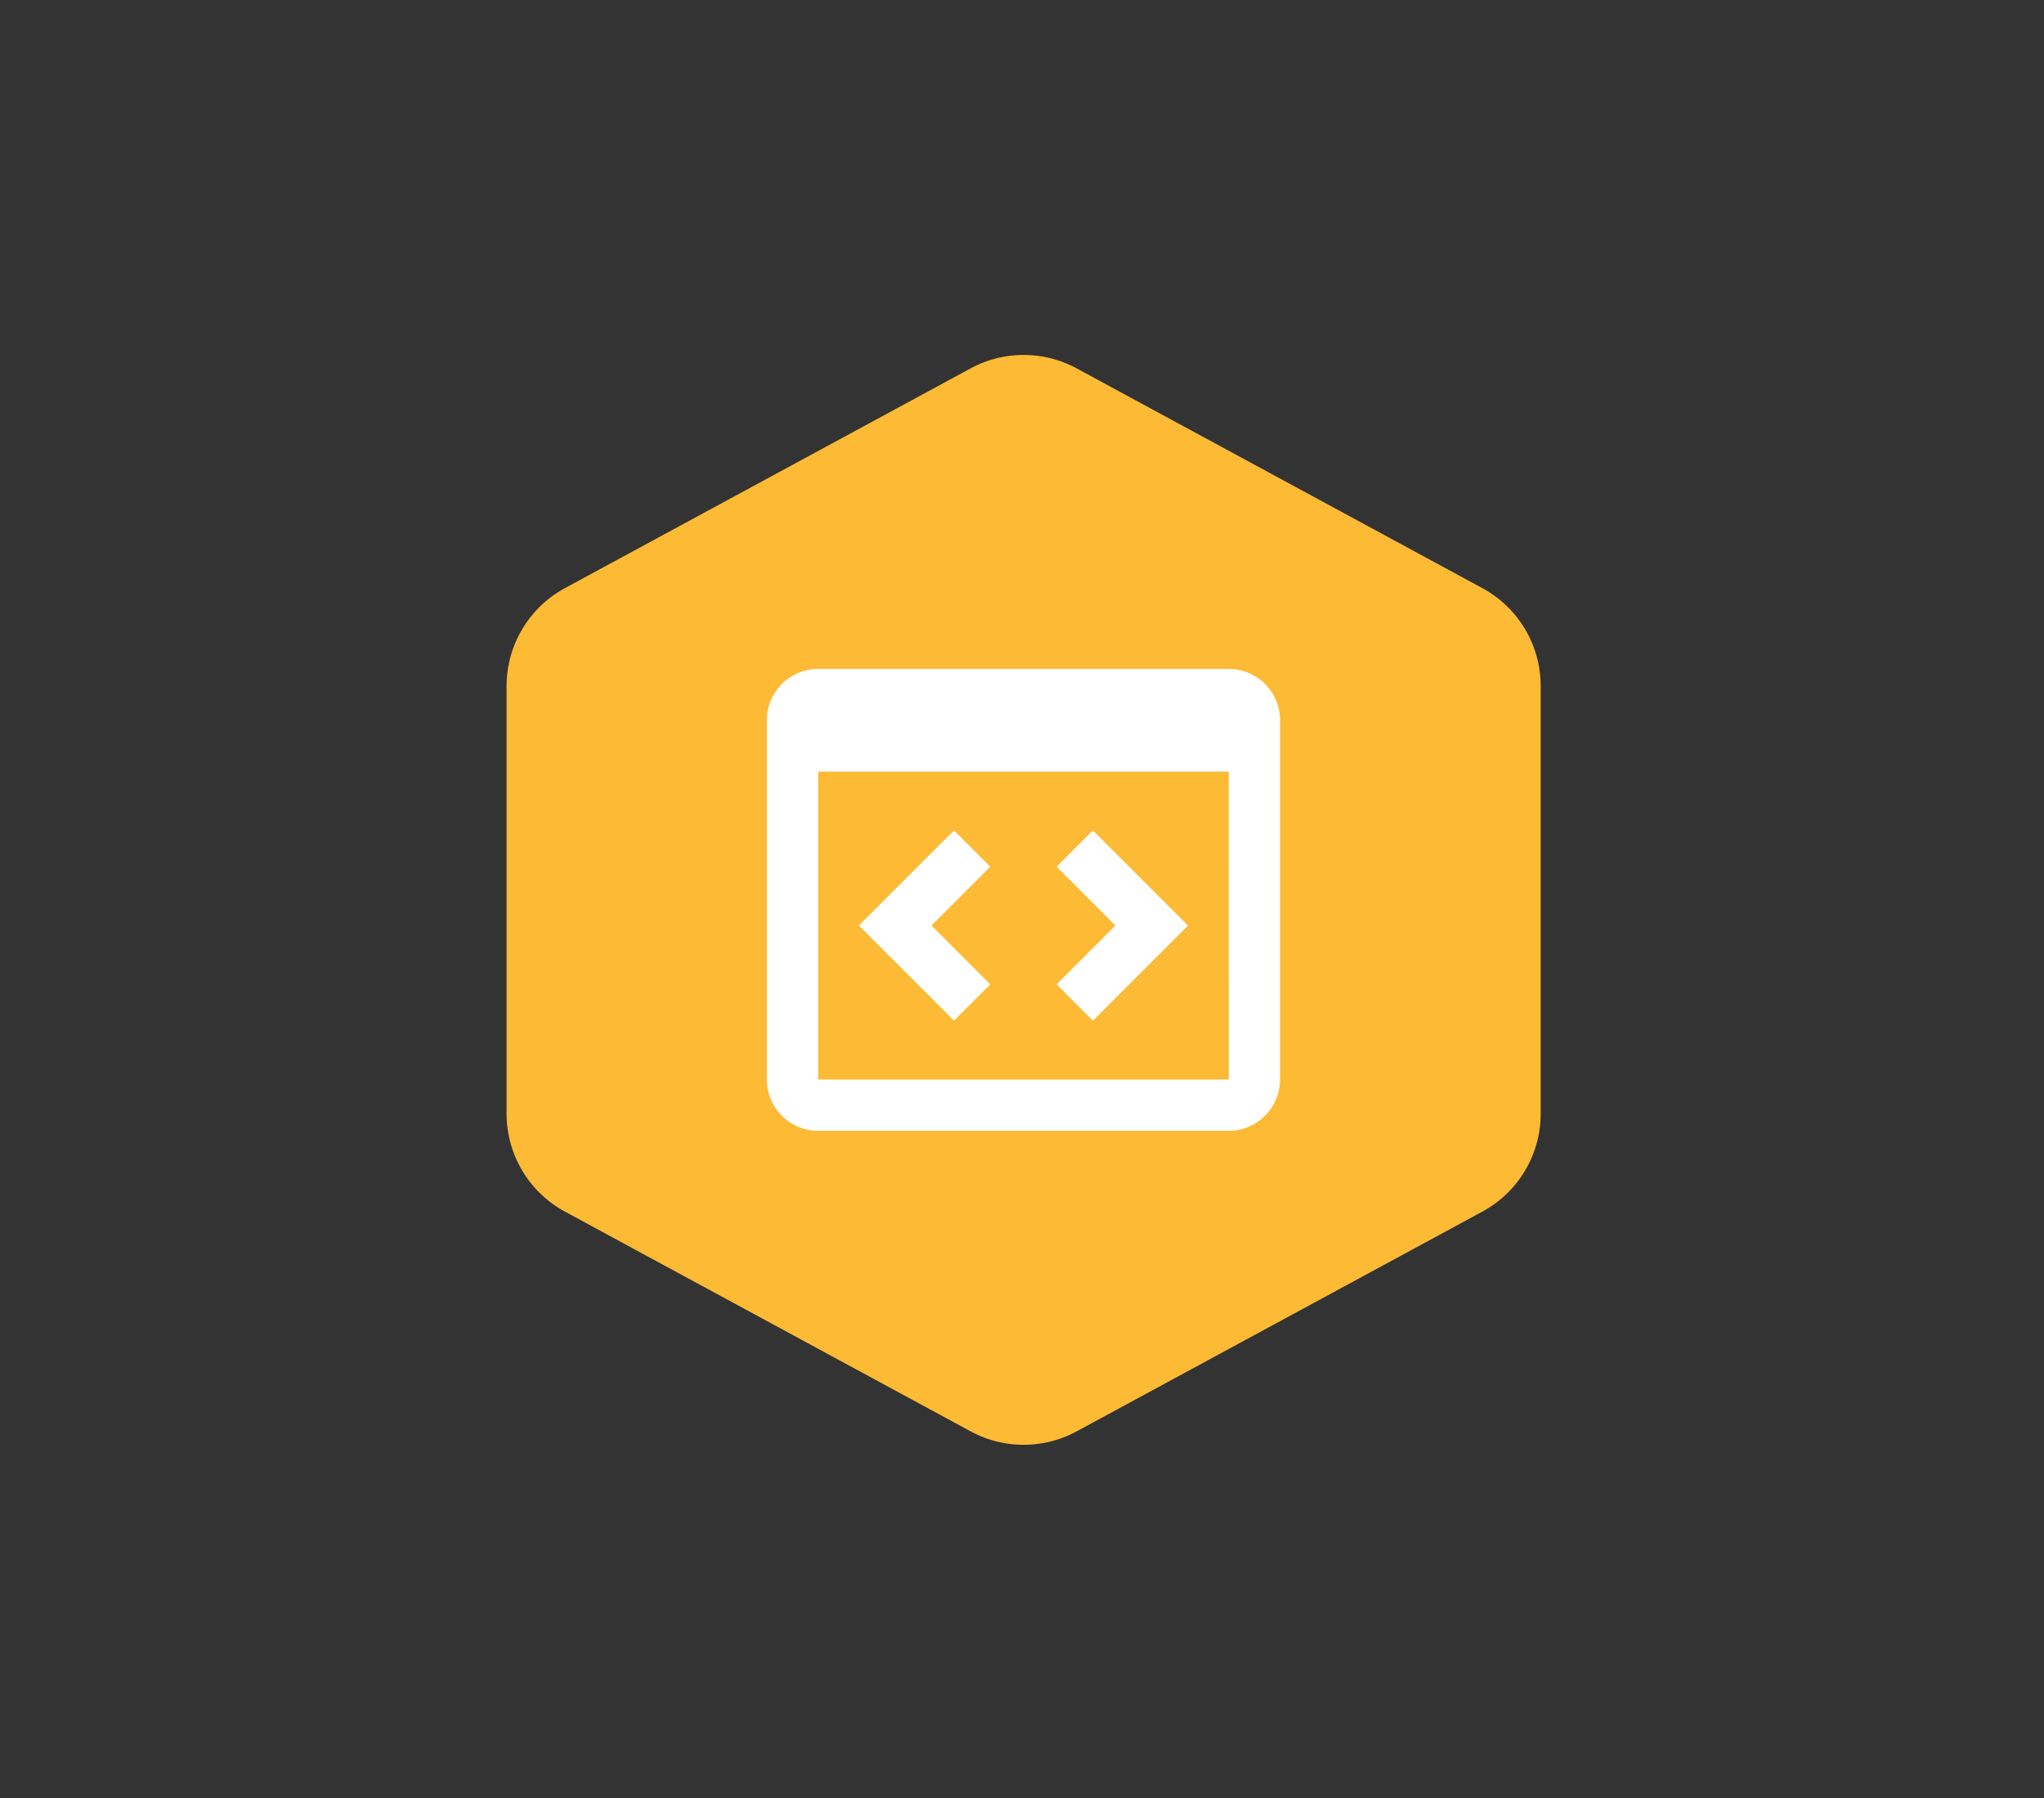 <svg id="Grupo_7408" data-name="Grupo 7408" xmlns="http://www.w3.org/2000/svg" width="240" height="211.145" viewBox="0 0 240 211.145">
  <rect x="0" y="0" width="240" height="211.145" fill="#333333" stroke="none"/>
  <g id="Grupo_7405" data-name="Grupo 7405" transform="translate(0)">
    <rect id="Rectángulo_2352" data-name="Rectángulo 2352" width="240" height="211.145" fill="#fff" opacity="0"/>
    <g id="Grupo_7400" data-name="Grupo 7400" transform="translate(59.481 41.673)">
      <path id="Trazado_11398" data-name="Trazado 11398" d="M625.487,920.445v50.2a13.078,13.078,0,0,0,6.849,11.5l47.633,25.8a13.073,13.073,0,0,0,12.458,0l47.634-25.8a13.077,13.077,0,0,0,6.848-11.5v-50.2a13.078,13.078,0,0,0-6.848-11.5l-47.634-25.8a13.082,13.082,0,0,0-12.458,0l-47.633,25.8A13.08,13.08,0,0,0,625.487,920.445Z" transform="translate(-625.487 -881.564)" fill="#fdba34"/>
      <g id="bx-code-block" transform="translate(30.561 36.865)">
        <path id="Trazado_11394" data-name="Trazado 11394" d="M56.231,3H8.026A6.032,6.032,0,0,0,2,9.026v42.18a6.032,6.032,0,0,0,6.026,6.026H56.231a6.032,6.032,0,0,0,6.026-6.026V9.026A6.032,6.032,0,0,0,56.231,3ZM8.026,51.205V15.051H56.231l.006,36.154Z" transform="translate(-2 -3)" fill="#fff"/>
        <path id="Trazado_11395" data-name="Trazado 11395" d="M16.755,9.293,5.586,20.462,16.755,31.63l4.26-4.26-6.908-6.908,6.908-6.908Zm16.311,0-4.26,4.26,6.908,6.908L28.806,27.37l4.26,4.26L44.235,20.462Z" transform="translate(5.218 9.667)" fill="#fff"/>
      </g>
    </g>
  </g>
</svg>
